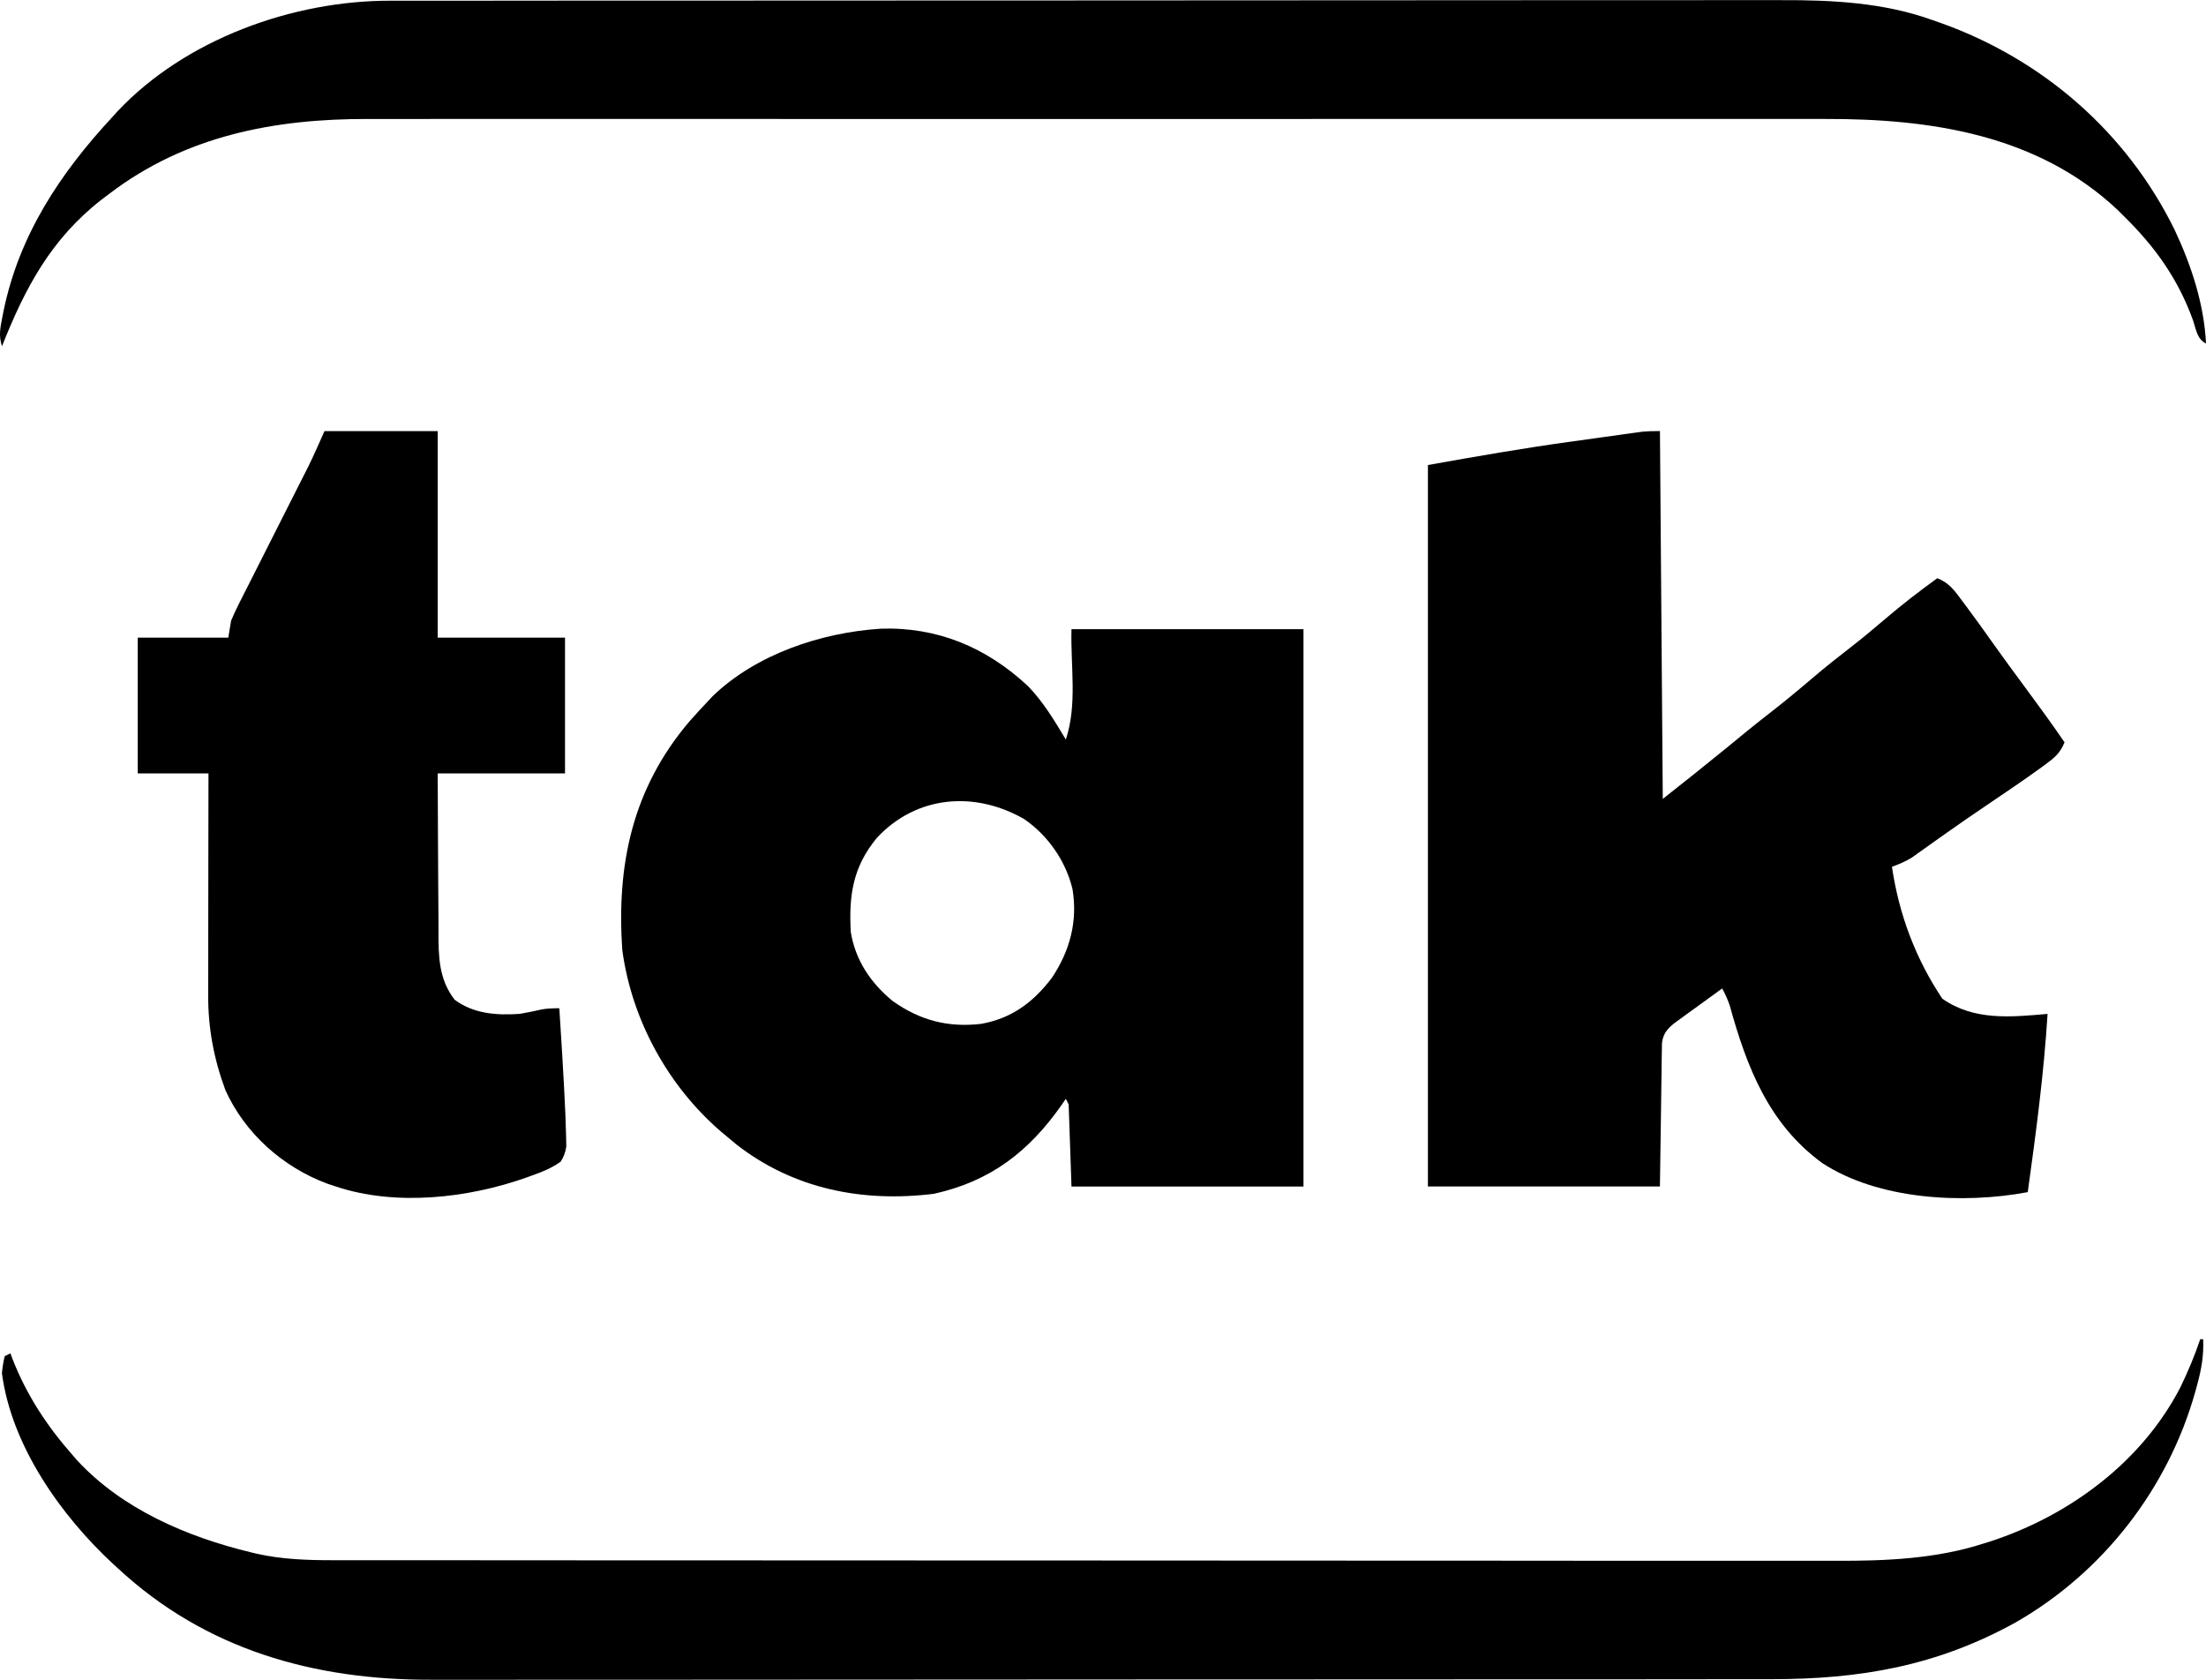 <?xml version="1.0" encoding="UTF-8"?><svg xmlns="http://www.w3.org/2000/svg" id="b" viewBox="0 0 779.7 593.77"><g id="c"><path d="M586.7,152.38c.33,42.9.66,85.8,1,130q11.34-8.89,22.5-18c5.19-4.31,10.42-8.55,15.75-12.69,5.06-3.94,9.98-8.02,14.86-12.19,4.45-3.8,9.04-7.41,13.66-10.99,4.04-3.15,7.97-6.42,11.86-9.75,5.92-5.08,12.07-9.78,18.38-14.38,4.07,1.52,6.13,4.37,8.62,7.75.44.58.87,1.16,1.32,1.76,3.41,4.56,6.73,9.18,10.01,13.83,3.68,5.19,7.45,10.3,11.23,15.41,4.7,6.35,9.35,12.73,13.81,19.25-1.5,3.75-3.52,5.45-6.75,7.81-.51.38-1.02.75-1.55,1.14-6.24,4.53-12.65,8.83-19.04,13.16-4.81,3.26-9.61,6.54-14.35,9.9q-1.36.96-2.74,1.94c-1.72,1.22-3.43,2.44-5.14,3.66-.77.55-1.55,1.1-2.34,1.66-.67.48-1.34.96-2.04,1.46-2.27,1.41-4.55,2.35-7.05,3.27q3.78,25.61,17.8,46.62c11.23,7.87,24.28,6.5,37.2,5.38-1.3,21.14-4.1,42.03-7,63-22.8,4.27-52.76,2.76-72.67-10.3-18.84-13.78-26.6-33.73-32.65-55.62-.71-2.16-1.62-4.08-2.68-6.08-3.13,2.26-6.25,4.54-9.38,6.81-.89.64-1.78,1.29-2.7,1.95q-1.28.93-2.58,1.88c-.79.57-1.57,1.14-2.38,1.73-2.51,2.07-3.86,3.71-4.25,7-.01.93-.03,1.87-.04,2.83-.02,1.08-.04,2.15-.06,3.26-.01,1.13-.02,2.26-.03,3.42-.02,1.04-.04,2.08-.05,3.15-.06,3.88-.11,7.77-.16,11.65-.12,8.68-.25,17.37-.38,26.31h-82v-255c17.1-3.05,34.07-6.02,51.25-8.37,3.33-.46,6.66-.92,9.99-1.39,2.14-.3,4.28-.59,6.41-.89.99-.14,1.97-.27,2.99-.42.91-.12,1.82-.25,2.76-.38q1.19-.16,2.41-.33,2.19-.23,6.19-.23Z"/><path d="M311.14,222.22c20.19-.69,37.51,6.6,52.19,20.29,5.44,5.6,9.37,12.22,13.38,18.88,4.12-12.35,1.64-25.99,2-39h82v197h-82c-.33-9.57-.66-19.14-1-29l-1-2c-.46.68-.92,1.36-1.4,2.05-11.64,16.61-25.19,27.08-45.2,31.52-25.16,3.12-49.56-1.64-69.79-17.4-.86-.72-1.72-1.44-2.61-2.18-.98-.82-1.97-1.64-2.98-2.49-18.65-16.08-31.46-39.45-34.77-64-2.14-30.45,3.68-57.37,23.75-80.94,1.96-2.22,3.96-4.41,6-6.56.73-.77,1.45-1.54,2.2-2.34,15.36-14.83,38.34-22.45,59.23-23.82ZM309.95,296.13c-8.5,10.28-9.96,20.31-9.25,33.25,1.6,10,7.04,18.07,14.8,24.43,9.62,6.86,19.53,9.44,31.25,8.09,10.81-1.92,18.45-7.6,25.06-16.31,6.34-9.54,9.15-19.9,7.26-31.34-2.38-9.91-8.64-18.91-17.02-24.7-17.48-10.07-38.04-8.46-52.11,6.58Z"/><path d="M137.99.25c.88,0,1.77,0,2.68,0,2.94,0,5.89,0,8.83,0,2.14,0,4.28,0,6.41,0,5.86,0,11.73,0,17.59-.01,6.33,0,12.66,0,18.99-.02,14.56-.01,29.11-.02,43.67-.02,7.2,0,14.4,0,21.6,0,24.67-.01,49.35-.02,74.02-.03,1.55,0,3.1,0,4.64,0,1.55,0,3.1,0,4.65,0,3.11,0,6.22,0,9.34,0,.77,0,1.54,0,2.34,0,25,0,50-.02,75-.04,26.46-.02,52.92-.04,79.39-.04,2.91,0,5.82,0,8.73,0q1.07,0,2.17,0c11.49,0,22.98-.01,34.47-.03,11.57-.01,23.13-.02,34.7,0,6.26,0,12.51,0,18.77-.01,5.74-.01,11.48-.01,17.23,0,2.06,0,4.13,0,6.19,0,18.09-.07,36.53.85,53.68,7.07.99.35,1.99.69,3.01,1.05,36.09,12.93,65.66,38.7,82.55,73.14,5.9,12.57,10.38,26.19,11.06,40.12-3.18-1.59-3.48-4.92-4.56-8.12-5.27-14.65-13.38-26.01-24.44-36.88q-1.11-1.11-2.24-2.23c-28.28-26.63-66.18-32.27-103.49-32.15-2.31,0-4.62,0-6.93-.01-6.28-.01-12.57,0-18.85,0-6.1,0-12.2,0-18.3,0-13.23-.02-26.46-.01-39.7,0-11.58,0-23.16,0-34.74,0-.77,0-1.54,0-2.33,0-3.13,0-6.26,0-9.38,0-29.29,0-58.59,0-87.88.02-25.98.01-51.97.01-77.95,0-29.25-.02-58.49-.02-87.74-.01-3.12,0-6.24,0-9.37,0-.77,0-1.54,0-2.33,0-11.57,0-23.14,0-34.7,0-13.16,0-26.32,0-39.49,0-6.71,0-13.42.01-20.13,0-6.15,0-12.31,0-18.46.01-2.21,0-4.43,0-6.64,0-33.13-.1-64.54,5.95-91.36,26.39-.96.72-1.91,1.44-2.89,2.18C18,84.54,8.84,101.84.7,122.38c-1.24-3.72-.6-6.51.12-10.25.14-.71.28-1.42.42-2.15,5.51-26.88,20.01-48.74,38.46-68.6.6-.67,1.2-1.33,1.82-2.02C65.51,13.87,103.48.18,137.99.25Z"/><path d="M777.7,473.38h1c.25,5.64-.59,10.44-2.06,15.88-.22.83-.45,1.66-.68,2.51-9.62,34.34-32.59,63.98-63.58,81.72-27.85,15.38-54.87,20.05-86.33,20.04-2.11,0-4.22,0-6.33,0-5.78,0-11.56,0-17.35.01-6.24,0-12.48,0-18.73.02-14.35.01-28.71.02-43.06.02-7.1,0-14.2,0-21.3,0-24.34.01-48.67.02-73.01.03-1.53,0-3.05,0-4.58,0-1.53,0-3.06,0-4.59,0-3.07,0-6.14,0-9.21,0-.76,0-1.52,0-2.31,0-24.65,0-49.31.02-73.96.04-26.1.02-52.2.04-78.3.04-2.87,0-5.74,0-8.61,0-.71,0-1.41,0-2.14,0-11.33,0-22.66.01-33.99.03-11.41.01-22.81.02-34.22,0-6.17,0-12.34,0-18.51.01-5.66.01-11.32.01-16.99,0-2.03,0-4.07,0-6.1,0-41.69.17-80.09-10.61-111.08-39.38-.52-.48-1.04-.95-1.58-1.44-18.52-17.11-36.1-41.94-39.42-67.56q.31-3.28,1-6c.66-.33,1.32-.66,2-1,.27.72.54,1.43.81,2.17,5.02,12.75,12.14,23.57,21.19,33.83.53.61,1.05,1.22,1.6,1.85,16.02,17.29,38.82,27.01,61.28,32.46.65.16,1.31.32,1.98.48,8.95,2.03,18.08,2.35,27.22,2.34.96,0,1.91,0,2.89,0,3.18,0,6.37,0,9.55,0,2.31,0,4.63,0,6.94,0,6.34,0,12.68,0,19.03.01,6.14,0,12.28,0,18.43.01,16.45.02,32.89.02,49.34.03,7.79,0,15.57,0,23.36,0,26.68.01,53.36.02,80.03.03,1.67,0,3.35,0,5.02,0,1.68,0,3.35,0,5.03,0,3.36,0,6.73,0,10.09,0,.83,0,1.67,0,2.53,0,27.04,0,54.08.02,81.11.04,28.62.02,57.23.04,85.85.04,3.14,0,6.29,0,9.43,0,.77,0,1.55,0,2.35,0,12.43,0,24.86.01,37.28.03,12.51.01,25.01.02,37.52,0,6.77,0,13.53,0,20.3.01,6.21.01,12.41.01,18.62,0,2.23,0,4.47,0,6.7,0,17.39.06,35.13-.69,51.83-6.07.81-.25,1.63-.51,2.47-.77,28.03-9.15,53.63-28.16,67.22-54.54,2.66-5.53,5.06-11.18,7-17Z"/><path d="M114.7,152.38h40v73h45v48h-45q.03,12.2.11,24.39c.04,4.98.08,9.96.08,14.94,0,4.02.03,8.04.08,12.06.01,1.53.02,3.05.01,4.58-.02,8.72.12,16.84,5.71,24.02,6.75,5.01,14.85,5.56,23,5,2.6-.44,5.17-.97,7.74-1.56q2.26-.44,6.26-.44,2.18,33.66,2.38,44.88c.03,1.32.06,2.63.09,3.99q-.46,3.13-2.02,5.39c-3.12,2.22-6.36,3.55-9.95,4.81q-1.06.39-2.14.78c-20.6,7.32-46.3,10.22-67.36,3.16-1.02-.34-2.05-.68-3.11-1.03-15.68-5.88-28.95-17.7-35.89-32.97-4.13-11.15-6.17-22.01-6.11-33.89,0-.85,0-1.7,0-2.57,0-2.78,0-5.56.02-8.34,0-1.94,0-3.88,0-5.82,0-5.08.01-10.17.02-15.25.01-5.2.01-10.39.02-15.59.01-10.18.03-20.36.05-30.54h-25v-48h32c.33-1.98.66-3.96,1-6q1.19-2.86,2.71-5.86.85-1.7,1.72-3.43c.62-1.22,1.25-2.44,1.87-3.67.64-1.27,1.28-2.54,1.92-3.81,1.68-3.34,3.37-6.67,5.06-10.01,2.7-5.32,5.38-10.65,8.07-15.98.93-1.85,1.87-3.69,2.8-5.54.58-1.14,1.15-2.28,1.75-3.46.5-.99,1.01-1.98,1.53-3.01,1.96-4.03,3.75-8.15,5.58-12.24Z"/></g></svg>